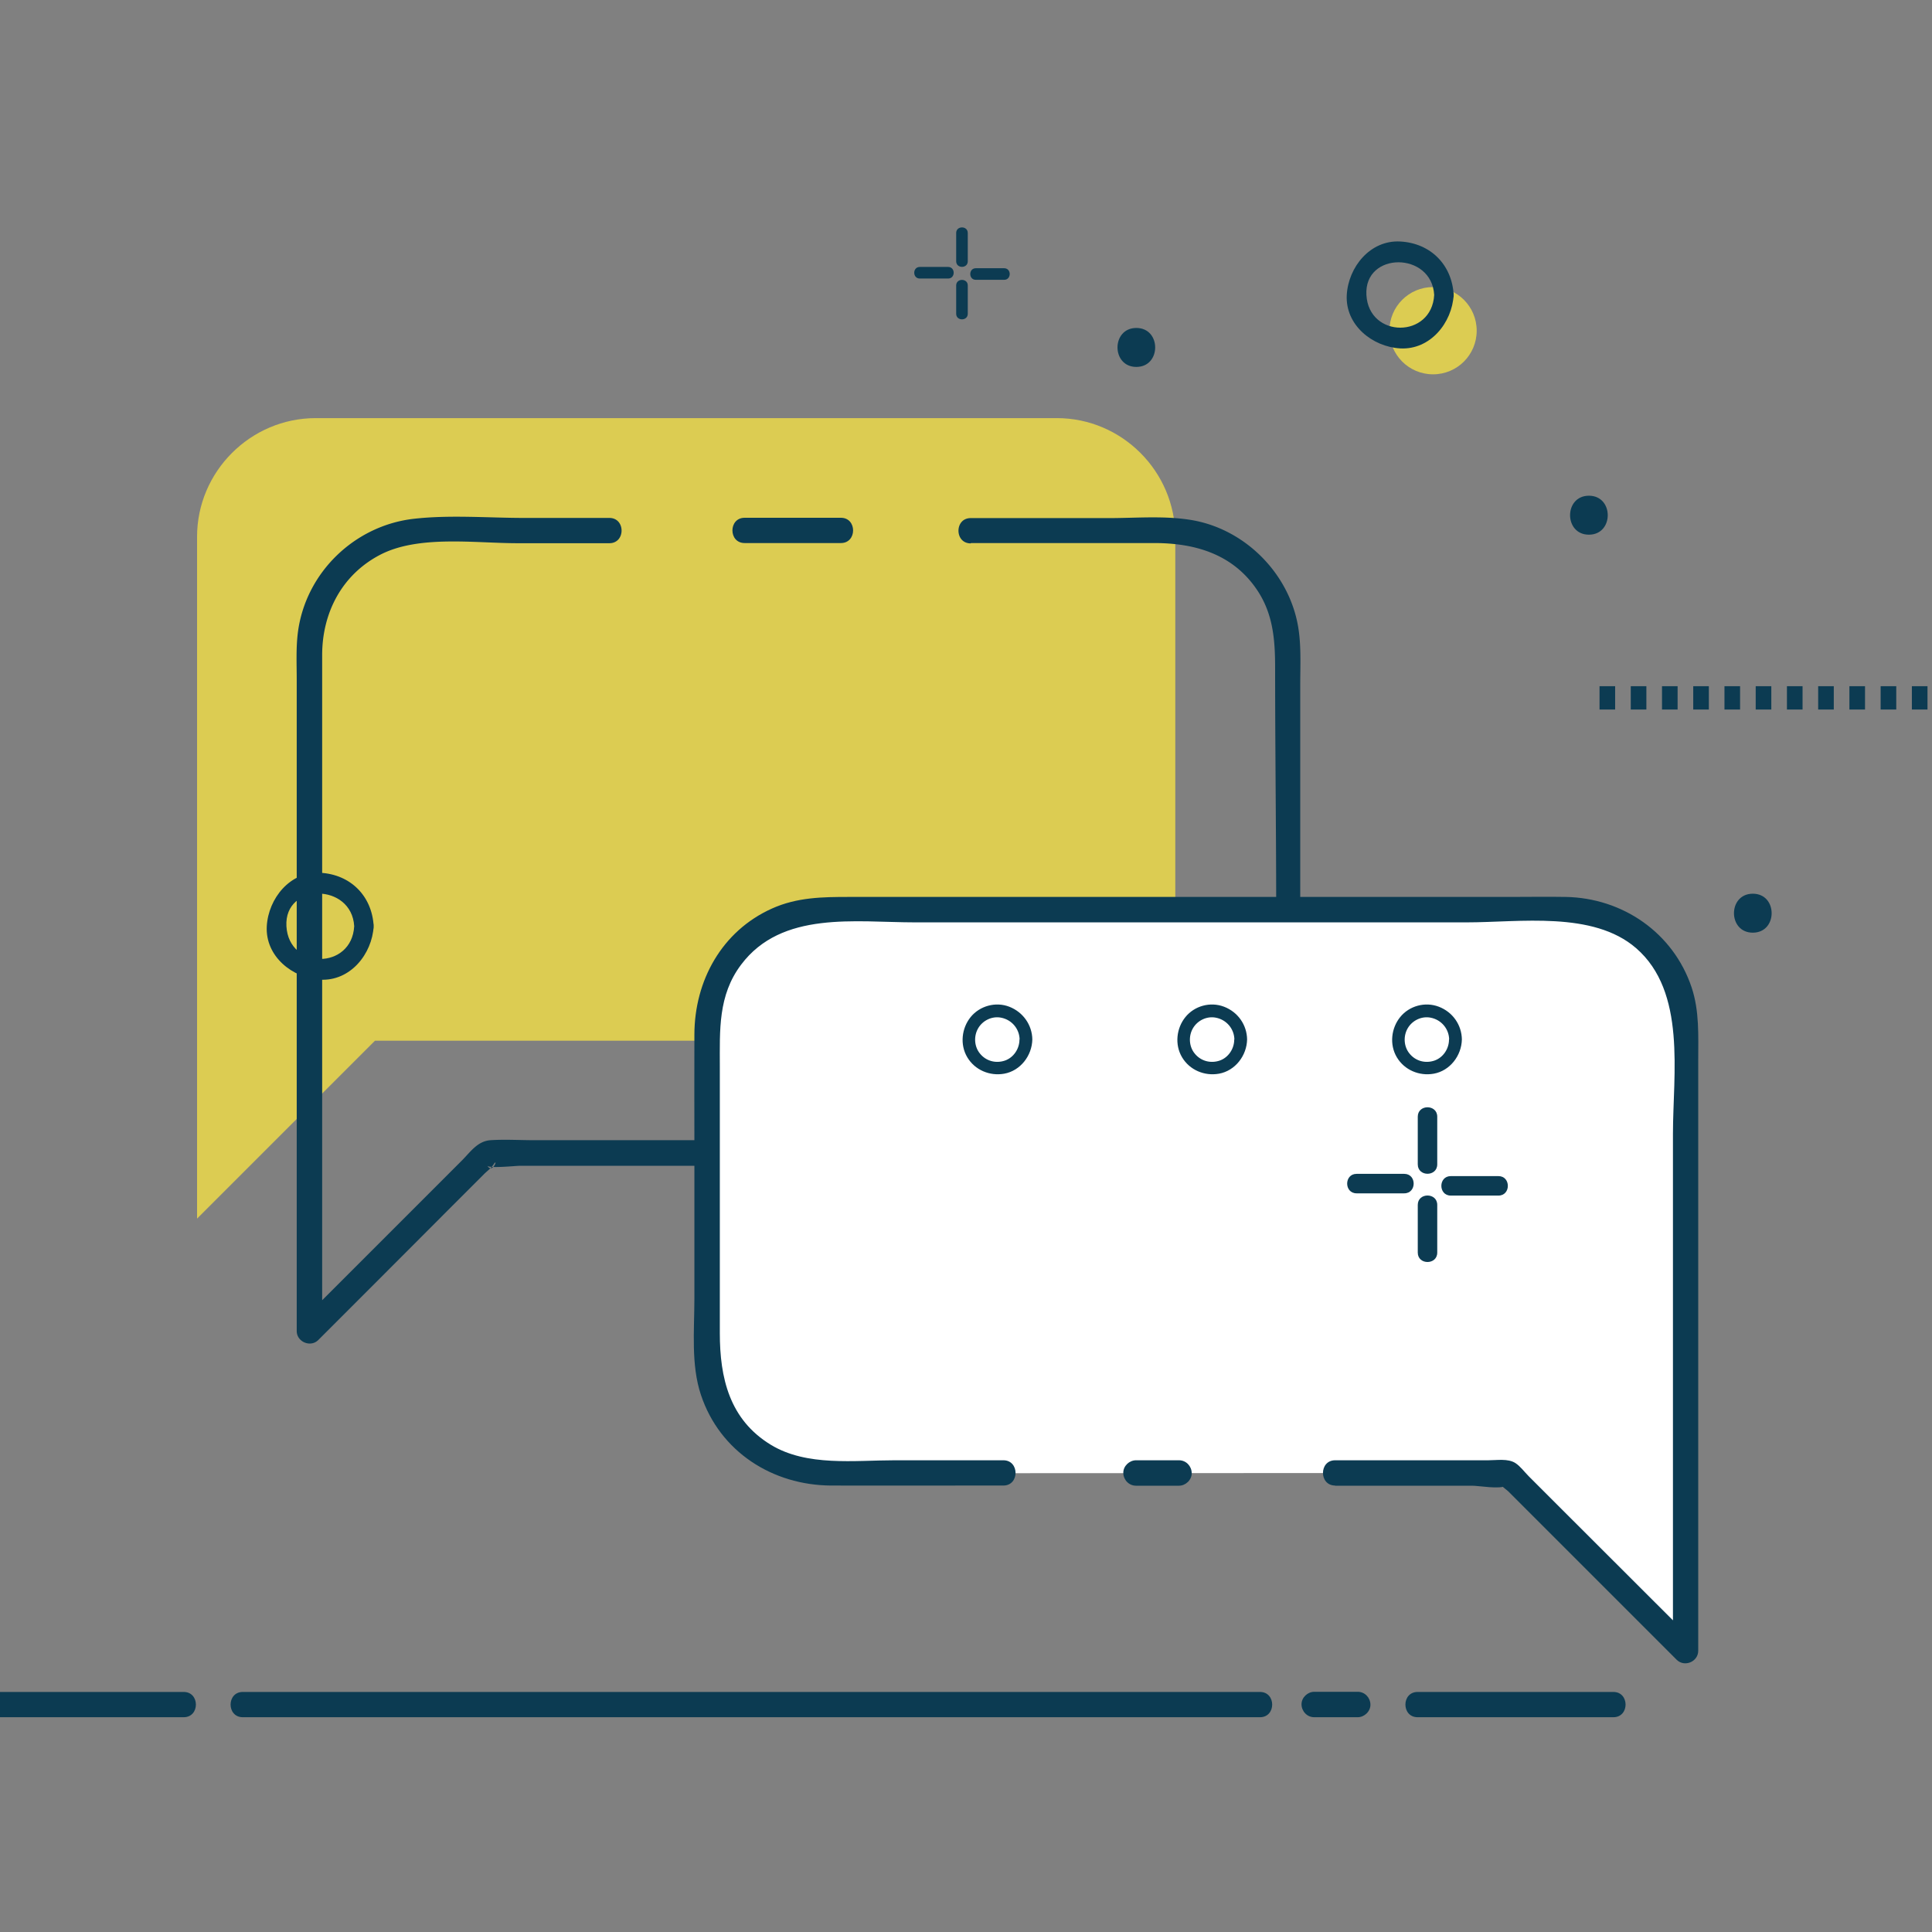<svg id="_圖層_1" data-name="圖層 1" xmlns="http://www.w3.org/2000/svg" viewBox="0 0 120 120">
  <rect x="0" y="0" width="120" height="120" fill="#808080" stroke="none"/>
  <defs>
    <style>
      .cls-1 {
        fill: #fff;
      }

      .cls-2 {
        fill: #dccc52;
      }

      .cls-3 {
        fill: #0c3b52;
      }
    </style>
  </defs>
  <path class="cls-2" d="M65.64 64.64H23.29L12.24 75.69V33.34c0-4.05 3.32-7.37 7.37-7.37h46.03c4.05 0 7.36 3.32 7.36 7.37v23.94c0 4.06-3.31 7.36-7.36 7.36Z"/>
  <path class="cls-3" d="M60.31 33.73h11.38c2.53 0 4.88.68 6.38 2.9 1.02 1.51 1.13 3.15 1.13 4.88 0 7.57.15 15.16 0 22.72a6.68 6.68 0 0 1-6.58 6.59c-.56.01-1.12 0-1.67 0H33.2c-.91 0-1.84-.06-2.74 0-.79.06-1.22.7-1.75 1.24l-9.29 9.29-.75.75 1.34.56V40.69c0-2.62 1.22-4.99 3.6-6.23s5.88-.72 8.53-.72h5.71c1.01 0 1.01-1.57 0-1.57h-5.26c-2.26 0-4.61-.2-6.86.05-3.71.41-6.76 3.36-7.23 7.08-.12.96-.07 1.95-.07 2.91v40.46c0 .68.86 1.04 1.34.56 2.77-2.77 5.54-5.54 8.31-8.32l1.98-1.98c.18-.18.44-.37.58-.58.34-.53-.03.6-.37.06.11.17 1.8 0 1.99 0h38.52c.61 0 1.22.01 1.83 0 3.32-.07 6.33-2.04 7.57-5.15.59-1.47.58-2.96.58-4.5V42.54c0-1.19.07-2.43-.13-3.61-.55-3.26-3.21-5.98-6.46-6.6-1.71-.32-3.56-.15-5.29-.15h-8.59c-1.01 0-1.01 1.57 0 1.57Z"/>
  <path class="cls-3" d="M46.25 33.73h5.98c1.01 0 1.01-1.57 0-1.57h-5.98c-1.01 0-1.01 1.57 0 1.57Z"/>
  <path class="cls-1" d="M51.29 91.49h42.35l11.05 11.05V63.87c0-4.05-3.31-7.37-7.36-7.37H51.29c-4.05 0-7.37 3.32-7.37 7.37v20.26c0 4.05 3.32 7.37 7.37 7.37Z"/>
  <path class="cls-1" d="M82.92 91.49h10.72l11.05 11.05V63.87c0-4.05-3.31-7.37-7.36-7.37H51.29c-4.05 0-7.37 3.32-7.37 7.37v20.26c0 4.05 3.32 7.37 7.37 7.37h11.04"/>
  <path class="cls-3" d="M82.92 92.28h8.51c.45 0 1.72.24 2.12 0 .09-.06-.46-.41-.37-.14.05.16.37.37.49.48l1.86 1.86 5.16 5.16 3.45 3.45c.48.48 1.34.13 1.34-.56V65.85c0-1.52.08-3.05-.41-4.52-1.14-3.4-4.29-5.56-7.83-5.62-1.15-.02-2.29 0-3.44 0H52.74c-1.65 0-3.23.02-4.79.72-3.12 1.4-4.81 4.48-4.82 7.82-.01 2.34 0 4.69 0 7.03v9.39c0 1.94-.22 4.11.41 5.98 1.18 3.53 4.45 5.6 8.08 5.62 2.78.01 5.56 0 8.34 0h2.36c1.01 0 1.01-1.57 0-1.57h-6.74c-2.51 0-5.46.4-7.7-.96-2.58-1.57-3.17-4.17-3.17-6.94V66.23c0-2.23-.12-4.4 1.32-6.31 2.53-3.37 7.11-2.63 10.81-2.63h34.25c3.3 0 7.85-.72 10.53 1.6 3.14 2.72 2.29 7.81 2.29 11.54v32.11l1.34-.56c-2.75-2.74-5.49-5.49-8.24-8.23l-2.06-2.06c-.26-.26-.52-.62-.83-.82-.46-.29-1.15-.17-1.67-.17h-9.52c-1.01 0-1.01 1.57 0 1.57Z"/>
  <path class="cls-3" d="M70.56 92.28h2.67c.41 0 .8-.36.79-.79s-.35-.79-.79-.79h-2.67c-.41 0-.8.36-.79.79s.35.79.79.79Z"/>
  <path class="cls-1" d="M63.71 64.57c0 .98-.8 1.78-1.78 1.78s-1.78-.8-1.78-1.78.8-1.78 1.78-1.78 1.78.8 1.78 1.78Z"/>
  <path class="cls-3" d="M63.32 64.57c0 .57-.36 1.11-.89 1.3-.57.2-1.19.04-1.57-.44-.35-.43-.39-1.08-.1-1.57s.87-.76 1.42-.65c.67.13 1.14.7 1.15 1.36 0 .51.79.51.79 0-.01-.91-.58-1.71-1.43-2.04s-1.84-.05-2.4.64-.68 1.71-.21 2.5 1.39 1.18 2.29 1.02c1.01-.18 1.73-1.12 1.75-2.13 0-.51-.78-.51-.79 0Z"/>
  <path class="cls-1" d="M77.05 64.57c0 .98-.8 1.78-1.78 1.78s-1.78-.8-1.78-1.78.8-1.78 1.78-1.78 1.78.8 1.78 1.78Z"/>
  <path class="cls-3" d="M76.66 64.57c0 .57-.36 1.11-.89 1.3-.57.2-1.19.04-1.57-.44-.35-.43-.39-1.08-.1-1.57s.87-.76 1.42-.65c.67.13 1.14.7 1.15 1.36 0 .51.79.51.79 0-.01-.91-.57-1.71-1.43-2.04s-1.84-.05-2.4.64-.68 1.71-.21 2.5 1.39 1.18 2.29 1.02c1.01-.18 1.73-1.12 1.75-2.13 0-.51-.78-.51-.79 0Z"/>
  <path class="cls-1" d="M90.39 64.57c0 .98-.8 1.78-1.78 1.78s-1.78-.8-1.78-1.78.8-1.78 1.78-1.78 1.78.8 1.78 1.78Z"/>
  <path class="cls-3" d="M90 64.57c0 .57-.36 1.11-.89 1.3-.57.2-1.19.04-1.57-.44-.35-.43-.39-1.08-.1-1.57s.87-.76 1.42-.65c.67.13 1.14.7 1.15 1.36 0 .51.79.51.79 0-.01-.91-.57-1.71-1.43-2.04s-1.84-.05-2.4.64-.68 1.71-.21 2.5 1.39 1.18 2.29 1.02c1.01-.18 1.73-1.12 1.75-2.13 0-.51-.78-.51-.79 0ZM88.05 106.66h12.16c1.01 0 1.01-1.57 0-1.57H88.05c-1.01 0-1.01 1.57 0 1.57ZM81.63 106.66h2.7c.41 0 .8-.36.79-.79s-.35-.79-.79-.79h-2.7c-.41 0-.8.36-.79.79s.35.79.79.79ZM15.08 106.66h63.18c1.01 0 1.01-1.57 0-1.57H15.08c-1.01 0-1.01 1.57 0 1.57ZM-.28 106.66h11.69c1.01 0 1.01-1.57 0-1.57H-.28c-1.01 0-1.01 1.57 0 1.57ZM119.72 44.07h-.97v-1.45h.97v1.45Zm-1.94 0h-.97v-1.45h.97v1.45Zm-1.94 0h-.97v-1.45h.97v1.45Zm-1.94 0h-.97v-1.45h.97v1.45Zm-1.94 0h-.97v-1.45h.97v1.45Zm-1.94 0h-.97v-1.45h.97v1.45Zm-1.94 0h-.97v-1.45h.97v1.45Zm-1.94 0h-.97v-1.45h.97v1.45Zm-1.94 0h-.97v-1.45h.97v1.45Zm-1.94 0h-.97v-1.45h.97v1.45Zm-1.94 0h-.97v-1.45h.97v1.45ZM88.06 69.36v2.96c0 .78 1.21.78 1.21 0v-2.96c0-.78-1.21-.78-1.21 0ZM84.26 74.12h2.96c.78 0 .78-1.21 0-1.21h-2.96c-.78 0-.78 1.21 0 1.21ZM89.27 77.8v-2.96c0-.78-1.21-.78-1.21 0v2.96c0 .78 1.21.78 1.21 0ZM93.07 73.05h-2.96c-.78 0-.78 1.21 0 1.21h2.96c.78 0 .78-1.21 0-1.21ZM59.39 14.47v1.76c0 .46.72.46.72 0v-1.76c0-.46-.72-.46-.72 0ZM57.13 17.3h1.76c.46 0 .46-.72 0-.72h-1.76c-.46 0-.46.72 0 .72ZM60.11 19.49v-1.76c0-.46-.72-.46-.72 0v1.76c0 .46.72.46.72 0ZM62.37 16.66h-1.76c-.46 0-.46.72 0 .72h1.76c.46 0 .46-.72 0-.72ZM22 57.53c-.15 2.71-4.06 2.71-4.21 0-.15-2.71 4.06-2.7 4.21 0 .04.78 1.25.78 1.21 0-.1-1.88-1.44-3.22-3.32-3.32-1.87-.1-3.22 1.59-3.32 3.32-.1 1.87 1.59 3.22 3.32 3.32 1.87.1 3.22-1.59 3.32-3.32.04-.78-1.17-.78-1.21 0Z"/>
  <path class="cls-2" d="M91.72 20.54c0 1.5-1.21 2.71-2.71 2.71s-2.71-1.21-2.71-2.71 1.21-2.71 2.71-2.71 2.71 1.21 2.71 2.71Z"/>
  <path class="cls-3" d="M89.08 18.32c-.15 2.71-4.06 2.71-4.21 0-.15-2.71 4.06-2.7 4.21 0 .04.78 1.25.78 1.21 0-.1-1.88-1.44-3.22-3.32-3.32-1.87-.1-3.22 1.59-3.32 3.32-.1 1.87 1.59 3.22 3.32 3.32 1.87.1 3.22-1.59 3.32-3.32.04-.78-1.17-.78-1.21 0ZM70.58 22.79c1.56 0 1.56-2.42 0-2.42s-1.56 2.42 0 2.42ZM98.69 33.21c1.56 0 1.56-2.42 0-2.42s-1.56 2.42 0 2.42ZM108.87 57.93c1.56 0 1.56-2.42 0-2.42s-1.56 2.42 0 2.42Z"/>
</svg>